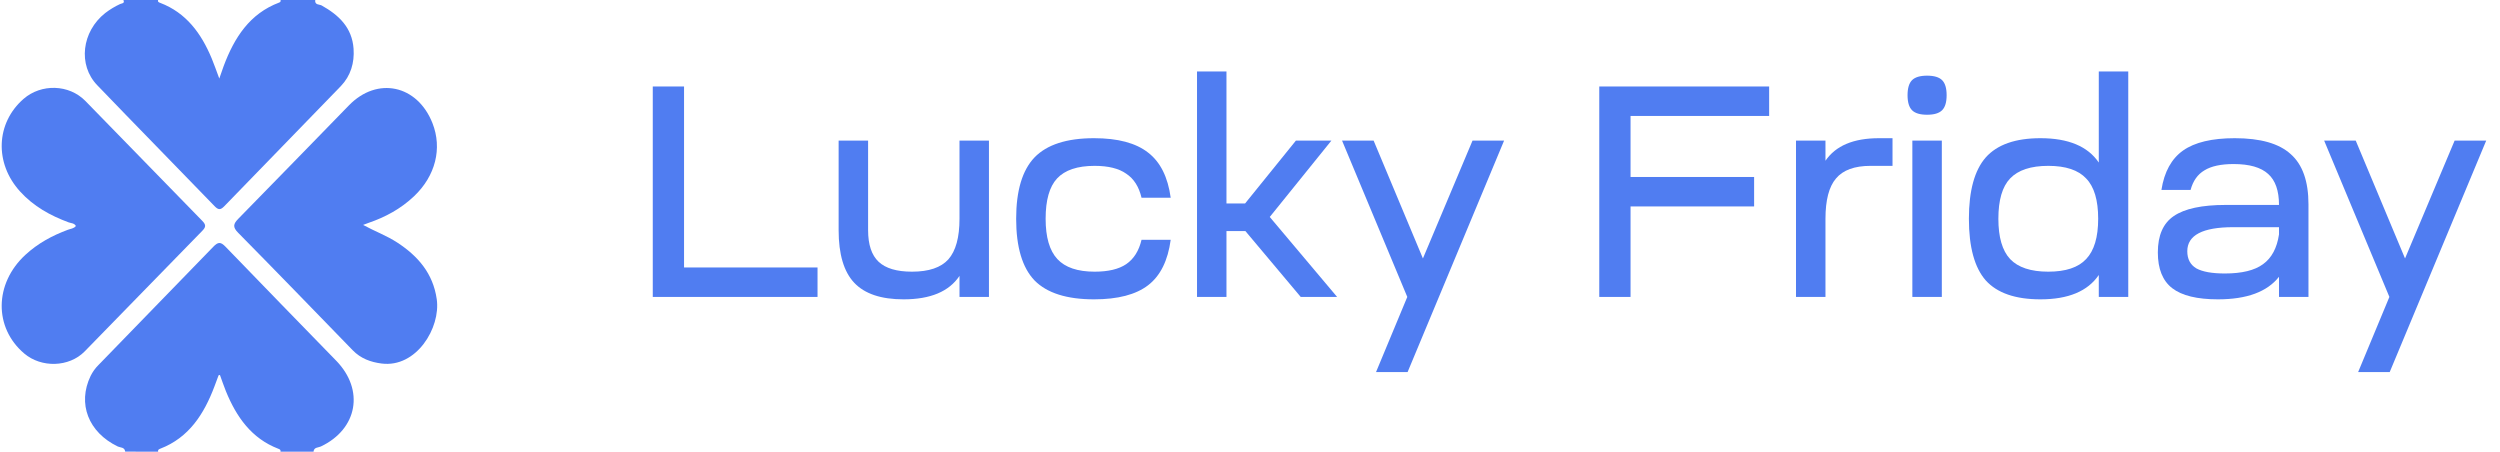 <svg width="155" height="28" viewBox="0 0 155 28" fill="none" xmlns="http://www.w3.org/2000/svg">
<g clip-path="url(#clip0_2271_3221)">
<path d="M19.544 0C19.503 0.323 19.802 0.26 19.945 0.34C20.998 0.931 21.828 1.7 21.921 3.019C21.983 3.893 21.741 4.705 21.134 5.337C18.732 7.828 16.308 10.298 13.905 12.787C13.659 13.041 13.524 13.01 13.297 12.775C10.879 10.272 8.442 7.795 6.03 5.285C4.819 4.03 5.068 1.958 6.524 0.809C6.81 0.589 7.12 0.401 7.446 0.251C7.541 0.205 7.754 0.223 7.651 0H9.803C9.765 0.122 9.86 0.151 9.933 0.178C11.542 0.791 12.475 2.066 13.123 3.616C13.281 3.995 13.414 4.383 13.596 4.87C13.711 4.543 13.786 4.318 13.867 4.097C14.528 2.33 15.483 0.843 17.31 0.158C17.374 0.134 17.424 0.086 17.393 0H19.544Z" fill="#507DF1"/>
<path d="M7.762 28C7.73 27.718 7.467 27.758 7.306 27.684C5.481 26.808 4.789 25.026 5.618 23.308C5.742 23.058 5.905 22.83 6.101 22.635C8.478 20.195 10.852 17.751 13.222 15.302C13.518 14.995 13.679 14.981 13.982 15.296C16.261 17.664 18.561 20.012 20.847 22.367C22.609 24.18 22.168 26.603 19.891 27.683C19.73 27.759 19.465 27.718 19.438 28.004H17.389C17.421 27.886 17.333 27.851 17.257 27.823C15.596 27.186 14.658 25.853 14.004 24.25C13.869 23.918 13.757 23.578 13.636 23.247C13.582 23.262 13.556 23.262 13.552 23.27C13.466 23.497 13.383 23.725 13.298 23.953C12.648 25.675 11.714 27.136 9.934 27.82C9.856 27.85 9.772 27.887 9.807 28.004L7.762 28Z" fill="#507DF1"/>
<path d="M4.706 14.011C4.604 13.827 4.407 13.843 4.257 13.787C3.119 13.366 2.078 12.792 1.242 11.869C-0.354 10.113 -0.259 7.626 1.464 6.128C2.558 5.18 4.276 5.22 5.296 6.262C7.717 8.732 10.12 11.221 12.542 13.694C12.787 13.945 12.766 14.081 12.535 14.318C10.102 16.799 7.688 19.3 5.253 21.784C4.283 22.774 2.567 22.82 1.501 21.916C-0.385 20.316 -0.357 17.586 1.567 15.807C2.339 15.091 3.239 14.604 4.211 14.245C4.378 14.18 4.575 14.178 4.706 14.011Z" fill="#507DF1"/>
<path d="M22.512 13.945C23.229 14.339 23.97 14.605 24.633 15.039C25.909 15.874 26.852 16.948 27.079 18.555C27.328 20.324 25.817 22.818 23.654 22.538C22.978 22.451 22.365 22.228 21.869 21.717C19.506 19.283 17.146 16.845 14.764 14.43C14.413 14.074 14.463 13.88 14.784 13.554C17.077 11.221 19.352 8.87 21.635 6.531C23.391 4.728 25.878 5.261 26.814 7.638C27.429 9.202 27.003 10.904 25.67 12.168C24.85 12.945 23.892 13.463 22.843 13.821C22.731 13.858 22.622 13.905 22.512 13.945Z" fill="#507DF1"/>
</g>
<path d="M148.142 18.41L144.097 8.717H146.055L149.112 16.024L152.187 8.717H154.145L148.161 23.07H146.204L148.142 18.41Z" fill="#507DF1"/>
<path d="M137.514 18.559C136.221 18.559 135.277 18.329 134.68 17.869C134.084 17.41 133.786 16.67 133.786 15.651C133.786 14.595 134.115 13.843 134.774 13.396C135.445 12.936 136.52 12.706 137.998 12.706H141.298C141.298 11.824 141.074 11.184 140.627 10.786C140.179 10.376 139.465 10.171 138.483 10.171C137.7 10.171 137.097 10.301 136.675 10.562C136.252 10.811 135.967 11.215 135.817 11.774H134.009C134.183 10.656 134.631 9.842 135.351 9.332C136.072 8.823 137.141 8.568 138.558 8.568C140.148 8.568 141.304 8.897 142.025 9.556C142.758 10.202 143.125 11.24 143.125 12.669V18.41H141.298V17.161C140.565 18.093 139.303 18.559 137.514 18.559ZM135.612 15.577C135.612 16.061 135.799 16.416 136.172 16.639C136.557 16.851 137.147 16.956 137.942 16.956C138.999 16.956 139.788 16.764 140.31 16.378C140.844 15.993 141.173 15.378 141.298 14.533V14.085H138.464C136.563 14.085 135.612 14.582 135.612 15.577Z" fill="#507DF1"/>
<path d="M122.072 13.563C122.072 11.824 122.42 10.556 123.116 9.761C123.824 8.966 124.955 8.568 126.508 8.568C128.236 8.568 129.441 9.071 130.125 10.078V4.43H131.952V18.41H130.125V17.049C129.441 18.056 128.236 18.559 126.508 18.559C124.955 18.559 123.824 18.168 123.116 17.385C122.42 16.59 122.072 15.316 122.072 13.563ZM124.626 16.061C125.123 16.583 125.912 16.844 126.993 16.844C128.074 16.844 128.857 16.583 129.342 16.061C129.839 15.539 130.087 14.707 130.087 13.563C130.087 12.408 129.839 11.575 129.342 11.066C128.857 10.544 128.074 10.283 126.993 10.283C125.912 10.283 125.123 10.544 124.626 11.066C124.141 11.575 123.899 12.408 123.899 13.563C123.899 14.707 124.141 15.539 124.626 16.061Z" fill="#507DF1"/>
<path d="M118.566 18.41V8.717H120.393V18.41H118.566ZM118.547 6.834C118.361 6.648 118.268 6.337 118.268 5.902C118.268 5.467 118.361 5.157 118.547 4.97C118.734 4.784 119.044 4.691 119.479 4.691C119.914 4.691 120.225 4.784 120.411 4.97C120.598 5.157 120.691 5.467 120.691 5.902C120.691 6.337 120.598 6.648 120.411 6.834C120.225 7.021 119.914 7.114 119.479 7.114C119.044 7.114 118.734 7.021 118.547 6.834Z" fill="#507DF1"/>
<path d="M113.179 18.41H111.352V8.717H113.179V9.966C113.813 9.034 114.919 8.568 116.497 8.568H117.336V10.283H115.975C114.981 10.283 114.266 10.544 113.831 11.066C113.396 11.575 113.179 12.408 113.179 13.563V18.41Z" fill="#507DF1"/>
<path d="M101.094 18.41H99.155V5.362H109.687V7.189H101.094V10.973H108.755V12.799H101.094V18.41Z" fill="#507DF1"/>
<path d="M87.252 18.41L83.207 8.717H85.164L88.221 16.024L91.297 8.717H93.254L87.27 23.07H85.313L87.252 18.41Z" fill="#507DF1"/>
<path d="M76.041 18.41H74.215V4.43H76.041V12.613H77.197L80.347 8.717H82.547L78.725 13.452L82.901 18.41H80.645L77.216 14.328H76.041V18.41Z" fill="#507DF1"/>
<path d="M67.83 18.559C66.14 18.559 64.909 18.168 64.139 17.385C63.381 16.59 63.002 15.316 63.002 13.563C63.002 11.824 63.381 10.556 64.139 9.761C64.909 8.966 66.14 8.568 67.83 8.568C69.309 8.568 70.427 8.866 71.185 9.463C71.943 10.047 72.409 10.979 72.583 12.259H70.775C70.614 11.575 70.297 11.078 69.824 10.768C69.365 10.444 68.712 10.283 67.867 10.283C66.798 10.283 66.022 10.544 65.537 11.066C65.065 11.575 64.829 12.408 64.829 13.563C64.829 14.707 65.071 15.539 65.556 16.061C66.04 16.583 66.811 16.844 67.867 16.844C68.712 16.844 69.365 16.689 69.824 16.378C70.297 16.055 70.614 15.552 70.775 14.868H72.583C72.409 16.161 71.943 17.099 71.185 17.683C70.427 18.267 69.309 18.559 67.83 18.559Z" fill="#507DF1"/>
<path d="M51.995 14.272V8.717H53.822V14.272C53.822 15.167 54.039 15.819 54.474 16.229C54.909 16.639 55.599 16.844 56.543 16.844C57.587 16.844 58.339 16.59 58.799 16.08C59.259 15.558 59.489 14.719 59.489 13.564V8.717H61.315V18.41H59.489V17.105C58.842 18.075 57.687 18.559 56.021 18.559C54.63 18.559 53.611 18.218 52.964 17.534C52.318 16.851 51.995 15.763 51.995 14.272Z" fill="#507DF1"/>
<path d="M40.472 18.41V5.362H42.411V16.583H50.687V18.41H40.472Z" fill="#507DF1"/>
<defs>
<clipPath id="clip0_2271_3221">
<rect width="27" height="28" fill="white" transform="translate(0.105)"/>
</clipPath>
</defs>
</svg>
